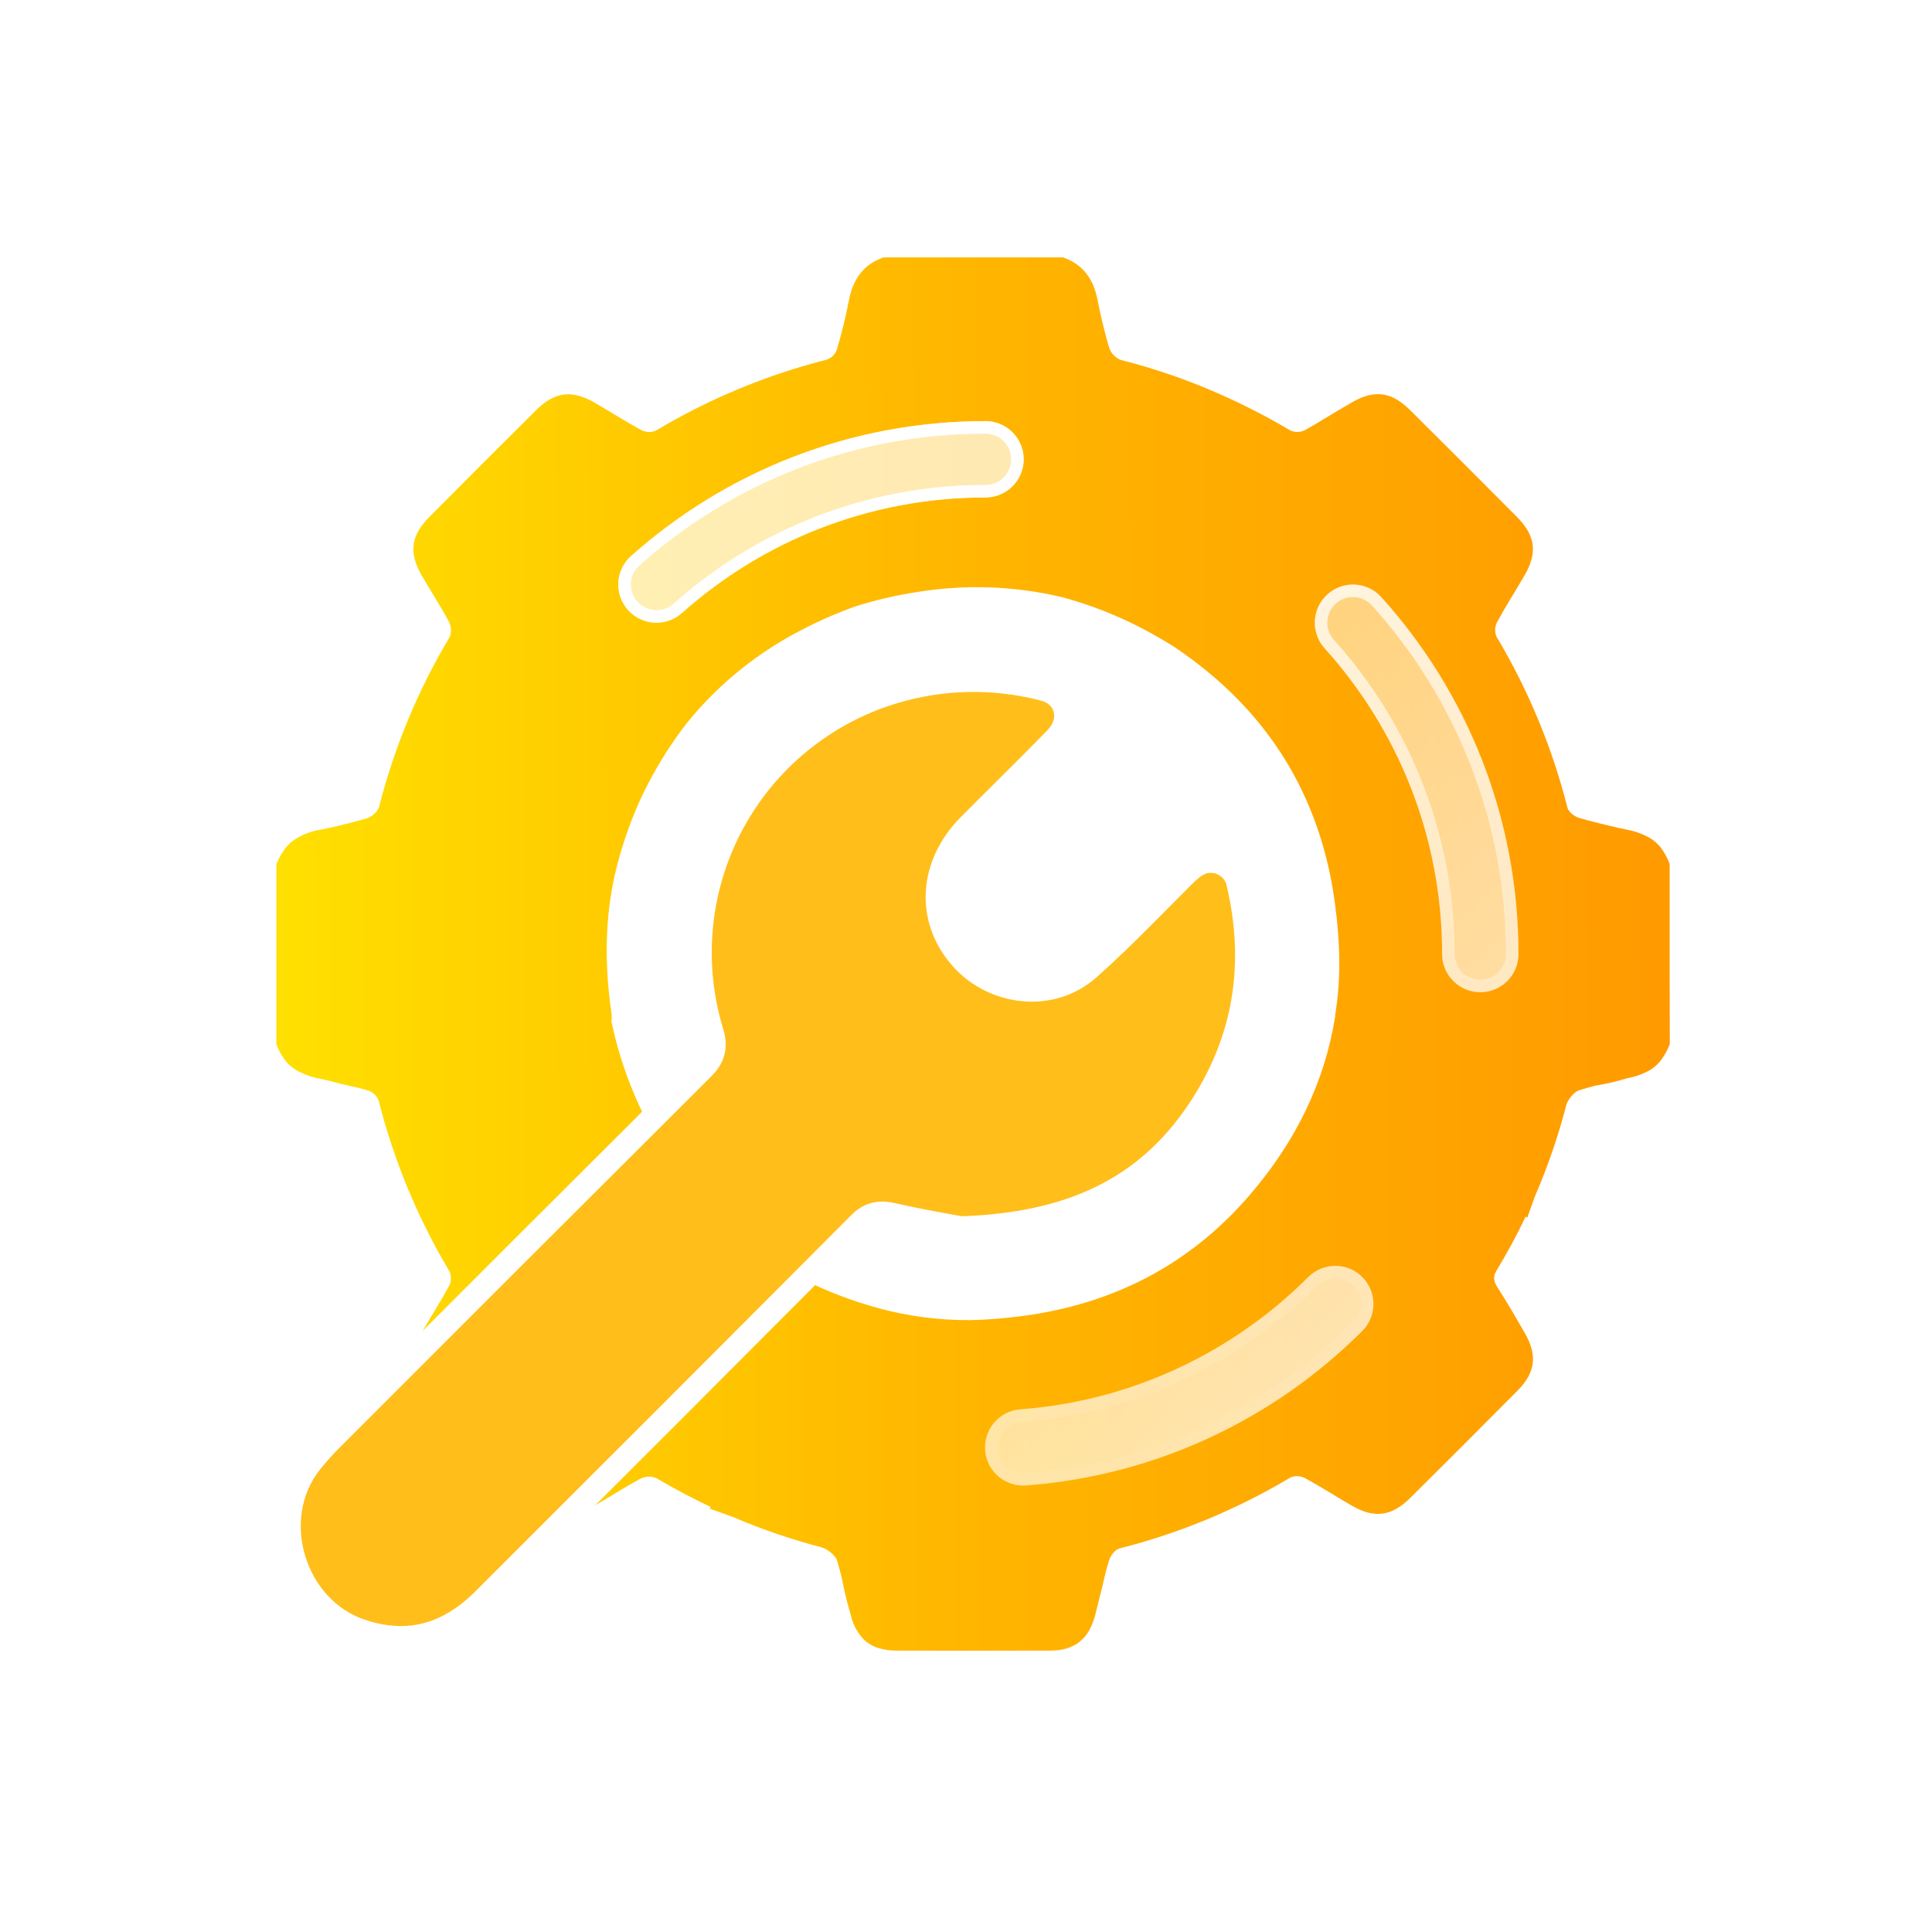 <svg width="81" height="80" viewBox="0 0 81 80" fill="none" xmlns="http://www.w3.org/2000/svg">
<path d="M70.001 40.676V36.23C69.941 36.056 69.861 35.889 69.761 35.734C69.581 35.419 69.302 35.173 68.968 35.031C68.725 34.914 68.468 34.831 68.203 34.782C68.084 34.76 67.967 34.734 67.848 34.71C67.297 34.578 66.744 34.45 66.2 34.291C66.01 34.229 65.849 34.102 65.742 33.934C65.732 33.914 65.724 33.894 65.718 33.872C65.08 31.349 64.079 28.933 62.745 26.699C62.703 26.604 62.683 26.5 62.685 26.396C62.687 26.293 62.712 26.19 62.758 26.097C63.118 25.43 63.531 24.791 63.911 24.135C64.468 23.174 64.382 22.462 63.595 21.669C62.109 20.174 60.618 18.683 59.123 17.198C59.027 17.102 58.925 17.013 58.819 16.929C58.15 16.403 57.494 16.397 56.676 16.873C56.124 17.192 55.578 17.518 55.037 17.85C54.925 17.915 54.812 17.979 54.7 18.04C54.606 18.085 54.504 18.109 54.4 18.11C54.296 18.112 54.193 18.09 54.098 18.048C53.188 17.508 52.248 17.02 51.282 16.587C49.896 15.963 48.458 15.462 46.984 15.09C46.873 15.045 46.772 14.976 46.689 14.889C46.606 14.801 46.543 14.697 46.504 14.583C46.484 14.519 46.466 14.451 46.447 14.387C46.28 13.793 46.134 13.193 46.019 12.587C45.851 11.72 45.423 11.091 44.568 10.791H37.04C37.008 10.802 36.976 10.815 36.946 10.828C36.152 11.138 35.752 11.757 35.592 12.591C35.459 13.278 35.29 13.963 35.093 14.634C35.061 14.733 35.007 14.824 34.936 14.9C34.865 14.976 34.778 15.035 34.681 15.074C32.156 15.713 29.737 16.717 27.501 18.053C27.371 18.113 27.226 18.129 27.086 18.099C27.018 18.088 26.952 18.067 26.891 18.035C26.223 17.673 25.585 17.26 24.927 16.88C24.822 16.819 24.713 16.764 24.602 16.715L24.587 16.707L24.555 16.695C23.78 16.367 23.156 16.525 22.471 17.203C20.976 18.688 19.485 20.179 18 21.675C17.217 22.464 17.131 23.181 17.688 24.141C18.068 24.796 18.481 25.427 18.84 26.099C18.918 26.279 18.928 26.482 18.87 26.67C18.865 26.685 18.858 26.698 18.85 26.712C17.522 28.937 16.524 31.343 15.886 33.855C15.839 33.959 15.77 34.052 15.686 34.129C15.602 34.206 15.503 34.266 15.395 34.304C15.006 34.422 14.612 34.521 14.218 34.615C13.942 34.68 13.666 34.741 13.389 34.794C13.07 34.85 12.762 34.961 12.482 35.124C12.231 35.256 12.02 35.454 11.872 35.695C11.752 35.866 11.655 36.052 11.586 36.248V43.778C11.651 43.962 11.739 44.137 11.849 44.299C12.027 44.597 12.295 44.831 12.615 44.967C12.86 45.087 13.121 45.173 13.39 45.221L13.598 45.264C14.085 45.389 14.573 45.515 15.065 45.617C15.189 45.651 15.313 45.685 15.436 45.722C15.535 45.755 15.625 45.81 15.701 45.881C15.776 45.953 15.835 46.04 15.874 46.137C16.512 48.662 17.515 51.081 18.852 53.318C18.892 53.414 18.909 53.517 18.904 53.621C18.9 53.725 18.873 53.827 18.825 53.919C18.464 54.586 18.051 55.226 17.671 55.883C17.13 56.819 17.212 57.542 17.97 58.312C19.469 59.825 20.975 61.33 22.487 62.829C23.252 63.586 23.982 63.672 24.916 63.134C25.575 62.754 26.212 62.337 26.882 61.981C26.984 61.934 27.095 61.91 27.207 61.91C27.319 61.91 27.43 61.934 27.532 61.981C28.273 62.419 29.029 62.819 29.799 63.183L29.748 63.249C30.092 63.37 30.434 63.496 30.773 63.62C31.974 64.133 33.212 64.555 34.476 64.883C34.71 64.973 34.912 65.13 35.056 65.336C35.07 65.364 35.082 65.393 35.092 65.423C35.163 65.657 35.226 65.893 35.286 66.13C35.386 66.66 35.513 67.185 35.667 67.702C35.746 68.068 35.918 68.407 36.166 68.686L36.213 68.735C36.392 68.908 36.61 69.034 36.849 69.104L36.875 69.112H36.886C37.112 69.175 37.346 69.206 37.58 69.205H37.88C39.535 69.212 41.189 69.212 42.844 69.205H44.026C45.073 69.205 45.67 68.707 45.927 67.675C45.973 67.495 46.016 67.316 46.059 67.136C46.164 66.728 46.269 66.32 46.359 65.909C46.401 65.743 46.447 65.576 46.502 65.41C46.559 65.218 46.756 64.967 46.93 64.922C49.456 64.282 51.875 63.278 54.111 61.941C54.208 61.903 54.311 61.886 54.415 61.892C54.519 61.897 54.62 61.925 54.712 61.973C55.38 62.334 56.018 62.749 56.677 63.127C57.608 63.666 58.333 63.581 59.106 62.822C60.618 61.322 62.124 59.816 63.623 58.304C64.382 57.538 64.464 56.818 63.922 55.875C63.552 55.233 63.178 54.589 62.779 53.969C62.62 53.718 62.583 53.525 62.751 53.255C63.193 52.526 63.598 51.776 63.965 51.007C63.985 51.022 64.005 51.039 64.028 51.057C64.135 50.753 64.245 50.451 64.355 50.153C64.895 48.903 65.337 47.614 65.677 46.295C65.765 46.078 65.914 45.892 66.105 45.757C66.14 45.737 66.177 45.721 66.215 45.708C66.427 45.642 66.644 45.582 66.851 45.525C67.312 45.451 67.767 45.346 68.213 45.209L68.258 45.199C68.478 45.159 68.693 45.093 68.897 45.002C69.253 44.866 69.552 44.615 69.747 44.288C69.855 44.126 69.942 43.951 70.007 43.768L70.001 40.676ZM52.379 50.121C49.87 53.033 46.651 54.683 42.837 55.179C42.118 55.276 41.394 55.332 40.669 55.348C39.37 55.356 38.075 55.187 36.82 54.845C32.483 53.648 29.211 51.072 27.161 47.09C26.459 45.744 25.945 44.308 25.633 42.822C25.653 42.703 25.653 42.582 25.633 42.463C25.322 40.299 25.348 38.151 25.941 36.024C26.167 35.205 26.454 34.403 26.798 33.625C26.908 33.386 27.022 33.149 27.145 32.911C27.62 31.984 28.182 31.104 28.822 30.283C30.155 28.648 31.817 27.312 33.701 26.363C34.404 26 35.131 25.684 35.876 25.419C36.705 25.159 37.553 24.961 38.412 24.828C40.444 24.491 42.523 24.562 44.527 25.036C45.688 25.35 46.812 25.789 47.879 26.344C48.355 26.593 48.815 26.858 49.259 27.14C49.838 27.529 50.393 27.952 50.921 28.407C53.831 30.915 55.483 34.134 55.978 37.949C56.175 39.464 56.234 40.973 55.987 42.492C55.98 42.533 55.977 42.575 55.978 42.616C55.543 45.342 54.341 47.851 52.379 50.121Z" fill="url(#paint0_linear_9165_8621)"/>
<g filter="url(#filter0_bi_9165_8621)">
<path fill-rule="evenodd" clip-rule="evenodd" d="M40.793 20.856C35.904 20.856 31.447 22.687 28.063 25.702C27.403 26.29 26.392 26.232 25.804 25.572C25.216 24.912 25.274 23.901 25.934 23.313C29.882 19.796 35.089 17.656 40.793 17.656C41.677 17.656 42.393 18.373 42.393 19.256C42.393 20.14 41.677 20.856 40.793 20.856ZM55.127 24.921C55.783 24.329 56.795 24.381 57.387 25.037C60.96 28.997 63.137 34.246 63.137 40C63.137 40.884 62.42 41.6 61.537 41.6C60.653 41.6 59.937 40.884 59.937 40C59.937 35.068 58.074 30.576 55.011 27.181C54.419 26.525 54.471 25.513 55.127 24.921ZM56.588 53.541C57.213 54.166 57.213 55.18 56.588 55.804C52.922 59.468 47.984 61.867 42.492 62.28C41.611 62.346 40.843 61.686 40.777 60.805C40.711 59.923 41.371 59.155 42.252 59.089C46.953 58.735 51.181 56.684 54.326 53.541C54.951 52.916 55.964 52.916 56.588 53.541Z" fill="url(#paint1_linear_9165_8621)" fill-opacity="0.7"/>
<path d="M40.793 20.594C35.838 20.594 31.319 22.45 27.888 25.506C27.337 25.998 26.491 25.949 26 25.397C25.508 24.846 25.557 24 26.109 23.509C30.01 20.032 35.156 17.919 40.793 17.919C41.532 17.919 42.131 18.517 42.131 19.256C42.131 19.995 41.532 20.594 40.793 20.594ZM55.303 25.116C55.852 24.621 56.697 24.664 57.192 25.213C60.723 29.126 62.874 34.313 62.874 40C62.874 40.739 62.276 41.338 61.537 41.338C60.798 41.338 60.199 40.739 60.199 40C60.199 35.001 58.311 30.446 55.206 27.005C54.711 26.456 54.755 25.611 55.303 25.116ZM56.403 53.727C56.925 54.249 56.925 55.096 56.402 55.619C52.779 59.24 47.9 61.61 42.473 62.018C41.736 62.074 41.094 61.522 41.038 60.785C40.983 60.048 41.535 59.406 42.272 59.351C47.038 58.992 51.324 56.912 54.511 53.726C55.034 53.204 55.881 53.204 56.403 53.727Z" stroke="url(#paint2_linear_9165_8621)" stroke-width="0.525"/>
</g>
<path d="M37.442 50.937L37.44 50.936C37.221 50.887 36.975 50.849 36.718 50.905C36.449 50.964 36.231 51.109 36.037 51.306C30.794 56.571 25.541 61.829 20.279 67.078C19.535 67.82 18.748 68.305 17.915 68.529C17.084 68.752 16.174 68.726 15.165 68.394C12.299 67.451 11.153 63.663 13.02 61.307C13.281 60.98 13.559 60.668 13.854 60.372C19.052 55.168 24.256 49.969 29.466 44.776C29.657 44.586 29.819 44.367 29.89 44.09C29.96 43.812 29.922 43.543 29.842 43.287C29.401 41.848 29.248 40.336 29.393 38.838C29.538 37.34 29.977 35.885 30.686 34.558C31.396 33.23 32.36 32.056 33.525 31.103C34.69 30.149 36.032 29.436 37.474 29.003L37.474 29.003C39.509 28.39 41.673 28.348 43.731 28.881L43.731 28.881L43.737 28.882C44.257 29.01 44.558 29.347 44.658 29.717C44.759 30.089 44.67 30.551 44.282 30.952L44.281 30.953C43.556 31.703 42.823 32.431 42.086 33.163C41.599 33.646 41.111 34.13 40.622 34.625L40.622 34.625C39.012 36.254 38.851 38.518 40.308 40.165C41.651 41.688 44.071 41.996 45.632 40.608C46.669 39.689 47.651 38.698 48.62 37.72C48.965 37.372 49.308 37.025 49.652 36.684L49.653 36.683C50.055 36.282 50.388 36.074 50.811 36.098L50.811 36.098L50.819 36.099C51.082 36.11 51.334 36.209 51.534 36.381C51.734 36.553 51.87 36.786 51.921 37.045L51.923 37.053L51.925 37.061C52.715 40.461 52.201 43.631 50.28 46.53C48.051 49.884 44.827 51.349 40.286 51.494C40.145 51.468 39.981 51.438 39.8 51.406C39.157 51.29 38.298 51.136 37.442 50.937Z" fill="#FFBE1A" stroke="white"/>
<defs>
<filter id="filter0_bi_9165_8621" x="24.349" y="16.607" width="39.841" height="46.728" filterUnits="userSpaceOnUse" color-interpolation-filters="sRGB">
<feFlood flood-opacity="0" result="BackgroundImageFix"/>
<feGaussianBlur in="BackgroundImageFix" stdDeviation="0.525"/>
<feComposite in2="SourceAlpha" operator="in" result="effect1_backgroundBlur_9165_8621"/>
<feBlend mode="normal" in="SourceGraphic" in2="effect1_backgroundBlur_9165_8621" result="shape"/>
<feColorMatrix in="SourceAlpha" type="matrix" values="0 0 0 0 0 0 0 0 0 0 0 0 0 0 0 0 0 0 127 0" result="hardAlpha"/>
<feOffset dx="0.525"/>
<feGaussianBlur stdDeviation="1.488"/>
<feComposite in2="hardAlpha" operator="arithmetic" k2="-1" k3="1"/>
<feColorMatrix type="matrix" values="0 0 0 0 1 0 0 0 0 1 0 0 0 0 1 0 0 0 1 0"/>
<feBlend mode="normal" in2="shape" result="effect2_innerShadow_9165_8621"/>
</filter>
<linearGradient id="paint0_linear_9165_8621" x1="7.424" y1="50.318" x2="71.422" y2="50.154" gradientUnits="userSpaceOnUse">
<stop stop-color="#FFE600"/>
<stop offset="0.5" stop-color="#FFB700"/>
<stop offset="1" stop-color="#FF9900"/>
</linearGradient>
<linearGradient id="paint1_linear_9165_8621" x1="35.572" y1="29.868" x2="61.004" y2="53.539" gradientUnits="userSpaceOnUse">
<stop stop-color="white"/>
<stop offset="0.311" stop-color="white" stop-opacity="0.7"/>
<stop offset="1" stop-color="white"/>
</linearGradient>
<linearGradient id="paint2_linear_9165_8621" x1="44.268" y1="17.656" x2="60.145" y2="58.029" gradientUnits="userSpaceOnUse">
<stop stop-color="white"/>
<stop offset="1" stop-color="white" stop-opacity="0"/>
</linearGradient>
</defs>
</svg>
